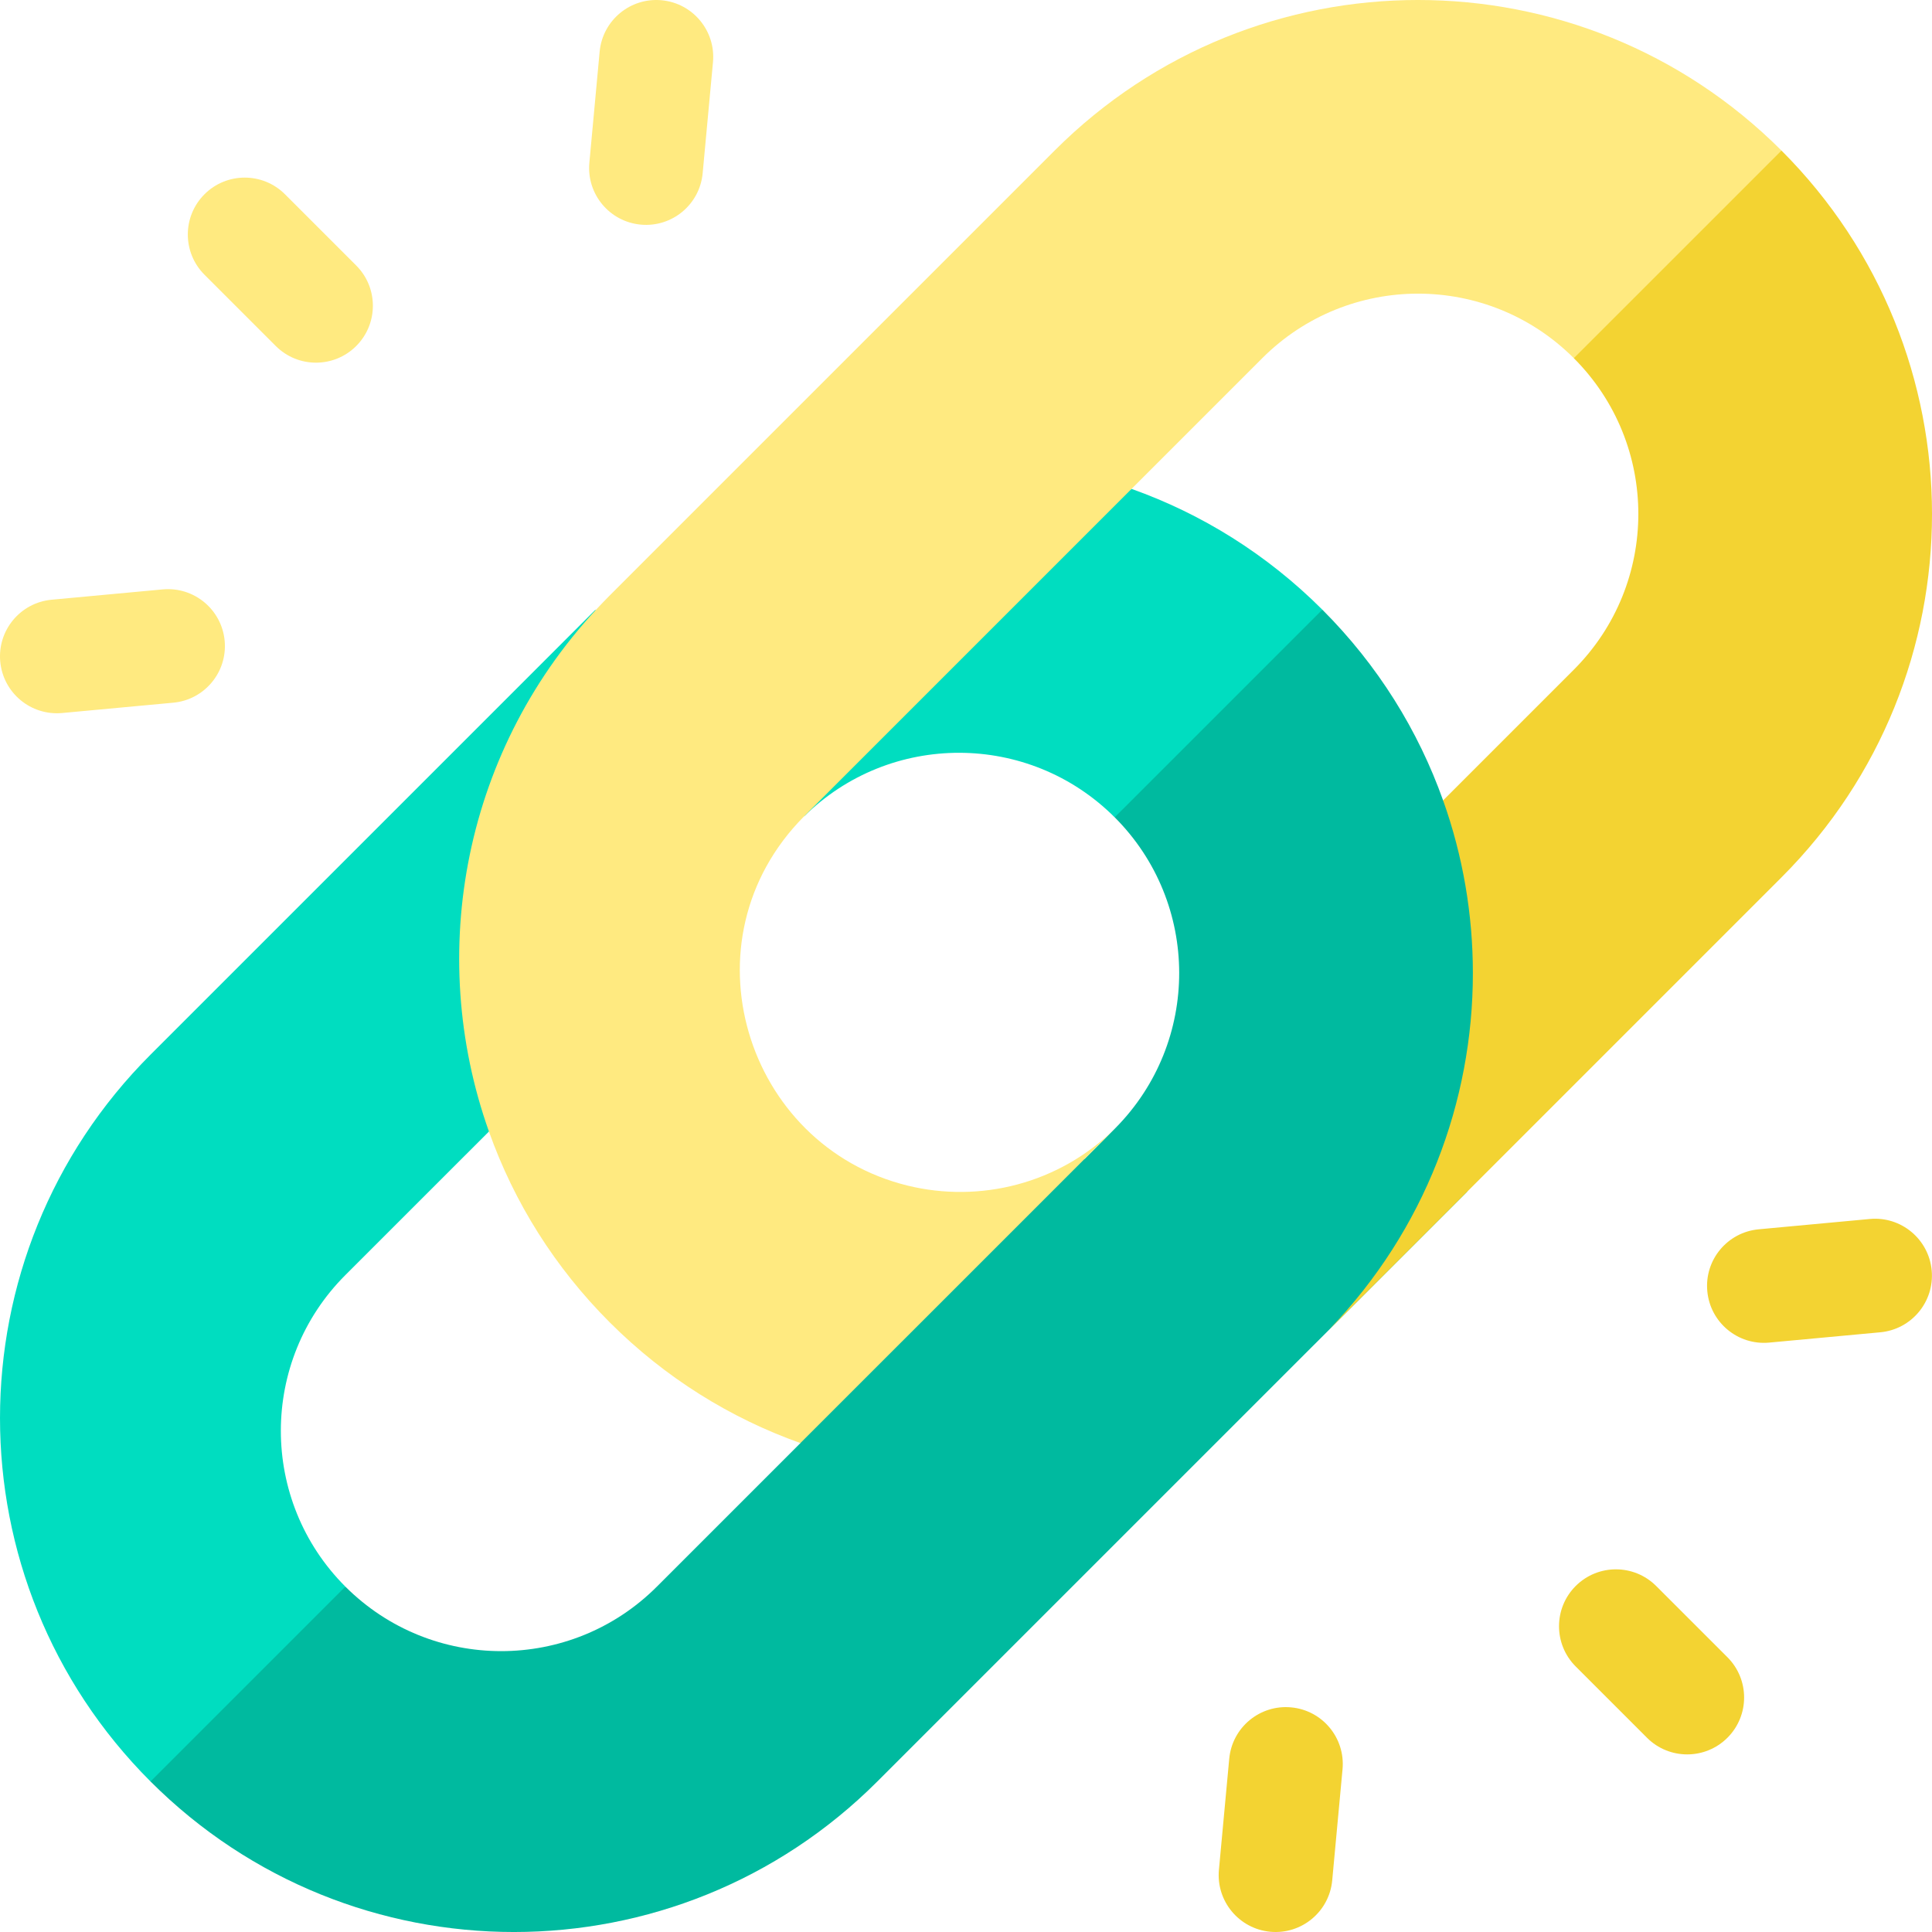 <svg width="56" height="56" viewBox="0 0 56 56" fill="none" xmlns="http://www.w3.org/2000/svg">
<path d="M6.512 18.574C6.427 17.667 5.624 17 4.717 17.084L1.497 17.383C0.59 17.467 -0.077 18.27 0.007 19.177C0.091 20.084 0.895 20.751 1.802 20.667L5.022 20.368C5.929 20.284 6.596 19.481 6.512 18.574Z" fill="#FFEA80"/>
<path d="M20.666 1.802C20.75 0.895 20.083 0.091 19.176 0.007C18.269 -0.077 17.466 0.59 17.381 1.497L17.083 4.717C16.999 5.624 17.666 6.427 18.573 6.511C19.48 6.595 20.283 5.928 20.367 5.021L20.666 1.802Z" fill="#FFEA80"/>
<path d="M10.325 10.029C10.969 9.385 10.969 8.34 10.325 7.696L8.26 5.631C7.616 4.987 6.571 4.987 5.927 5.631C5.283 6.275 5.283 7.319 5.927 7.963L7.993 10.029C8.637 10.673 9.681 10.673 10.325 10.029Z" fill="#FFEA80"/>
<path d="M49.487 37.426C49.571 38.333 50.374 39 51.281 38.916L54.501 38.617C55.408 38.533 56.075 37.73 55.991 36.823C55.907 35.916 55.103 35.248 54.196 35.333L50.977 35.632C50.069 35.716 49.402 36.519 49.487 37.426Z" fill="#F3D332"/>
<path d="M38.914 51.283C38.998 50.376 38.331 49.572 37.424 49.489C36.517 49.404 35.714 50.072 35.63 50.978L35.331 54.198C35.247 55.106 35.915 55.909 36.821 55.993C37.728 56.077 38.531 55.41 38.615 54.503L38.914 51.283Z" fill="#F3D332"/>
<path d="M50.071 48.036L48.005 45.971C47.361 45.327 46.316 45.327 45.672 45.971C45.028 46.615 45.028 47.659 45.672 48.303L47.738 50.369C48.382 51.013 49.426 51.013 50.071 50.369C50.715 49.725 50.715 48.681 50.071 48.036Z" fill="#F3D332"/>
<path d="M38.328 17.671L38.328 17.672L36.086 22.379L32.31 23.691L32.309 23.69C29.822 21.203 25.794 21.197 23.299 23.671L27.807 16.802L32.799 14.171C34.818 14.889 36.712 16.056 38.328 17.671Z" fill="#00DDC0"/>
<path d="M17.262 17.671L4.364 30.569C-1.454 36.387 -1.454 45.82 4.362 51.636L4.363 51.637L8.201 50.263L10.011 45.989L10.01 45.988C7.518 43.495 7.517 39.453 10.01 36.959L14.099 32.871L14.501 32.469L17.957 24.57L17.262 17.671Z" fill="#00DDC0"/>
<path d="M38.082 38.986L42.519 34.55L46.146 27.517L41.829 23.2C41.111 21.181 39.945 19.288 38.329 17.672L32.31 23.69C34.797 26.179 34.802 30.204 32.329 32.7L31.447 33.583L23.893 37.201L23.2 41.829L19.04 45.989C16.547 48.483 12.506 48.482 10.011 45.989L4.363 51.637C10.182 57.455 19.613 57.455 25.431 51.636C34.441 42.627 37.206 39.863 38.082 38.986Z" fill="#00BA9F"/>
<path d="M26.306 34.365C21.598 33.209 19.745 27.255 23.299 23.67L36.588 10.381C39.082 7.888 43.124 7.889 45.617 10.381L45.618 10.382L49.743 8.721L51.636 4.364L51.636 4.363C45.819 -1.454 36.387 -1.455 30.57 4.363C16.766 18.167 17.618 17.312 17.469 17.469C13.433 21.661 12.334 27.635 14.172 32.797C14.905 34.862 16.089 36.745 17.672 38.328C19.288 39.944 21.181 41.11 23.2 41.828L27.339 37.69L32.329 32.7C30.692 34.322 28.395 34.877 26.306 34.365Z" fill="#FFEA80"/>
<path d="M38.532 38.531C41.305 35.651 42.693 31.929 42.692 28.205C42.692 26.511 42.405 24.814 41.829 23.2L45.618 19.411C48.111 16.918 48.112 12.877 45.618 10.382L51.637 4.364C57.454 10.183 57.455 19.613 51.638 25.43C37.831 39.237 38.69 38.382 38.532 38.531Z" fill="#F3D332"/>
</svg>
